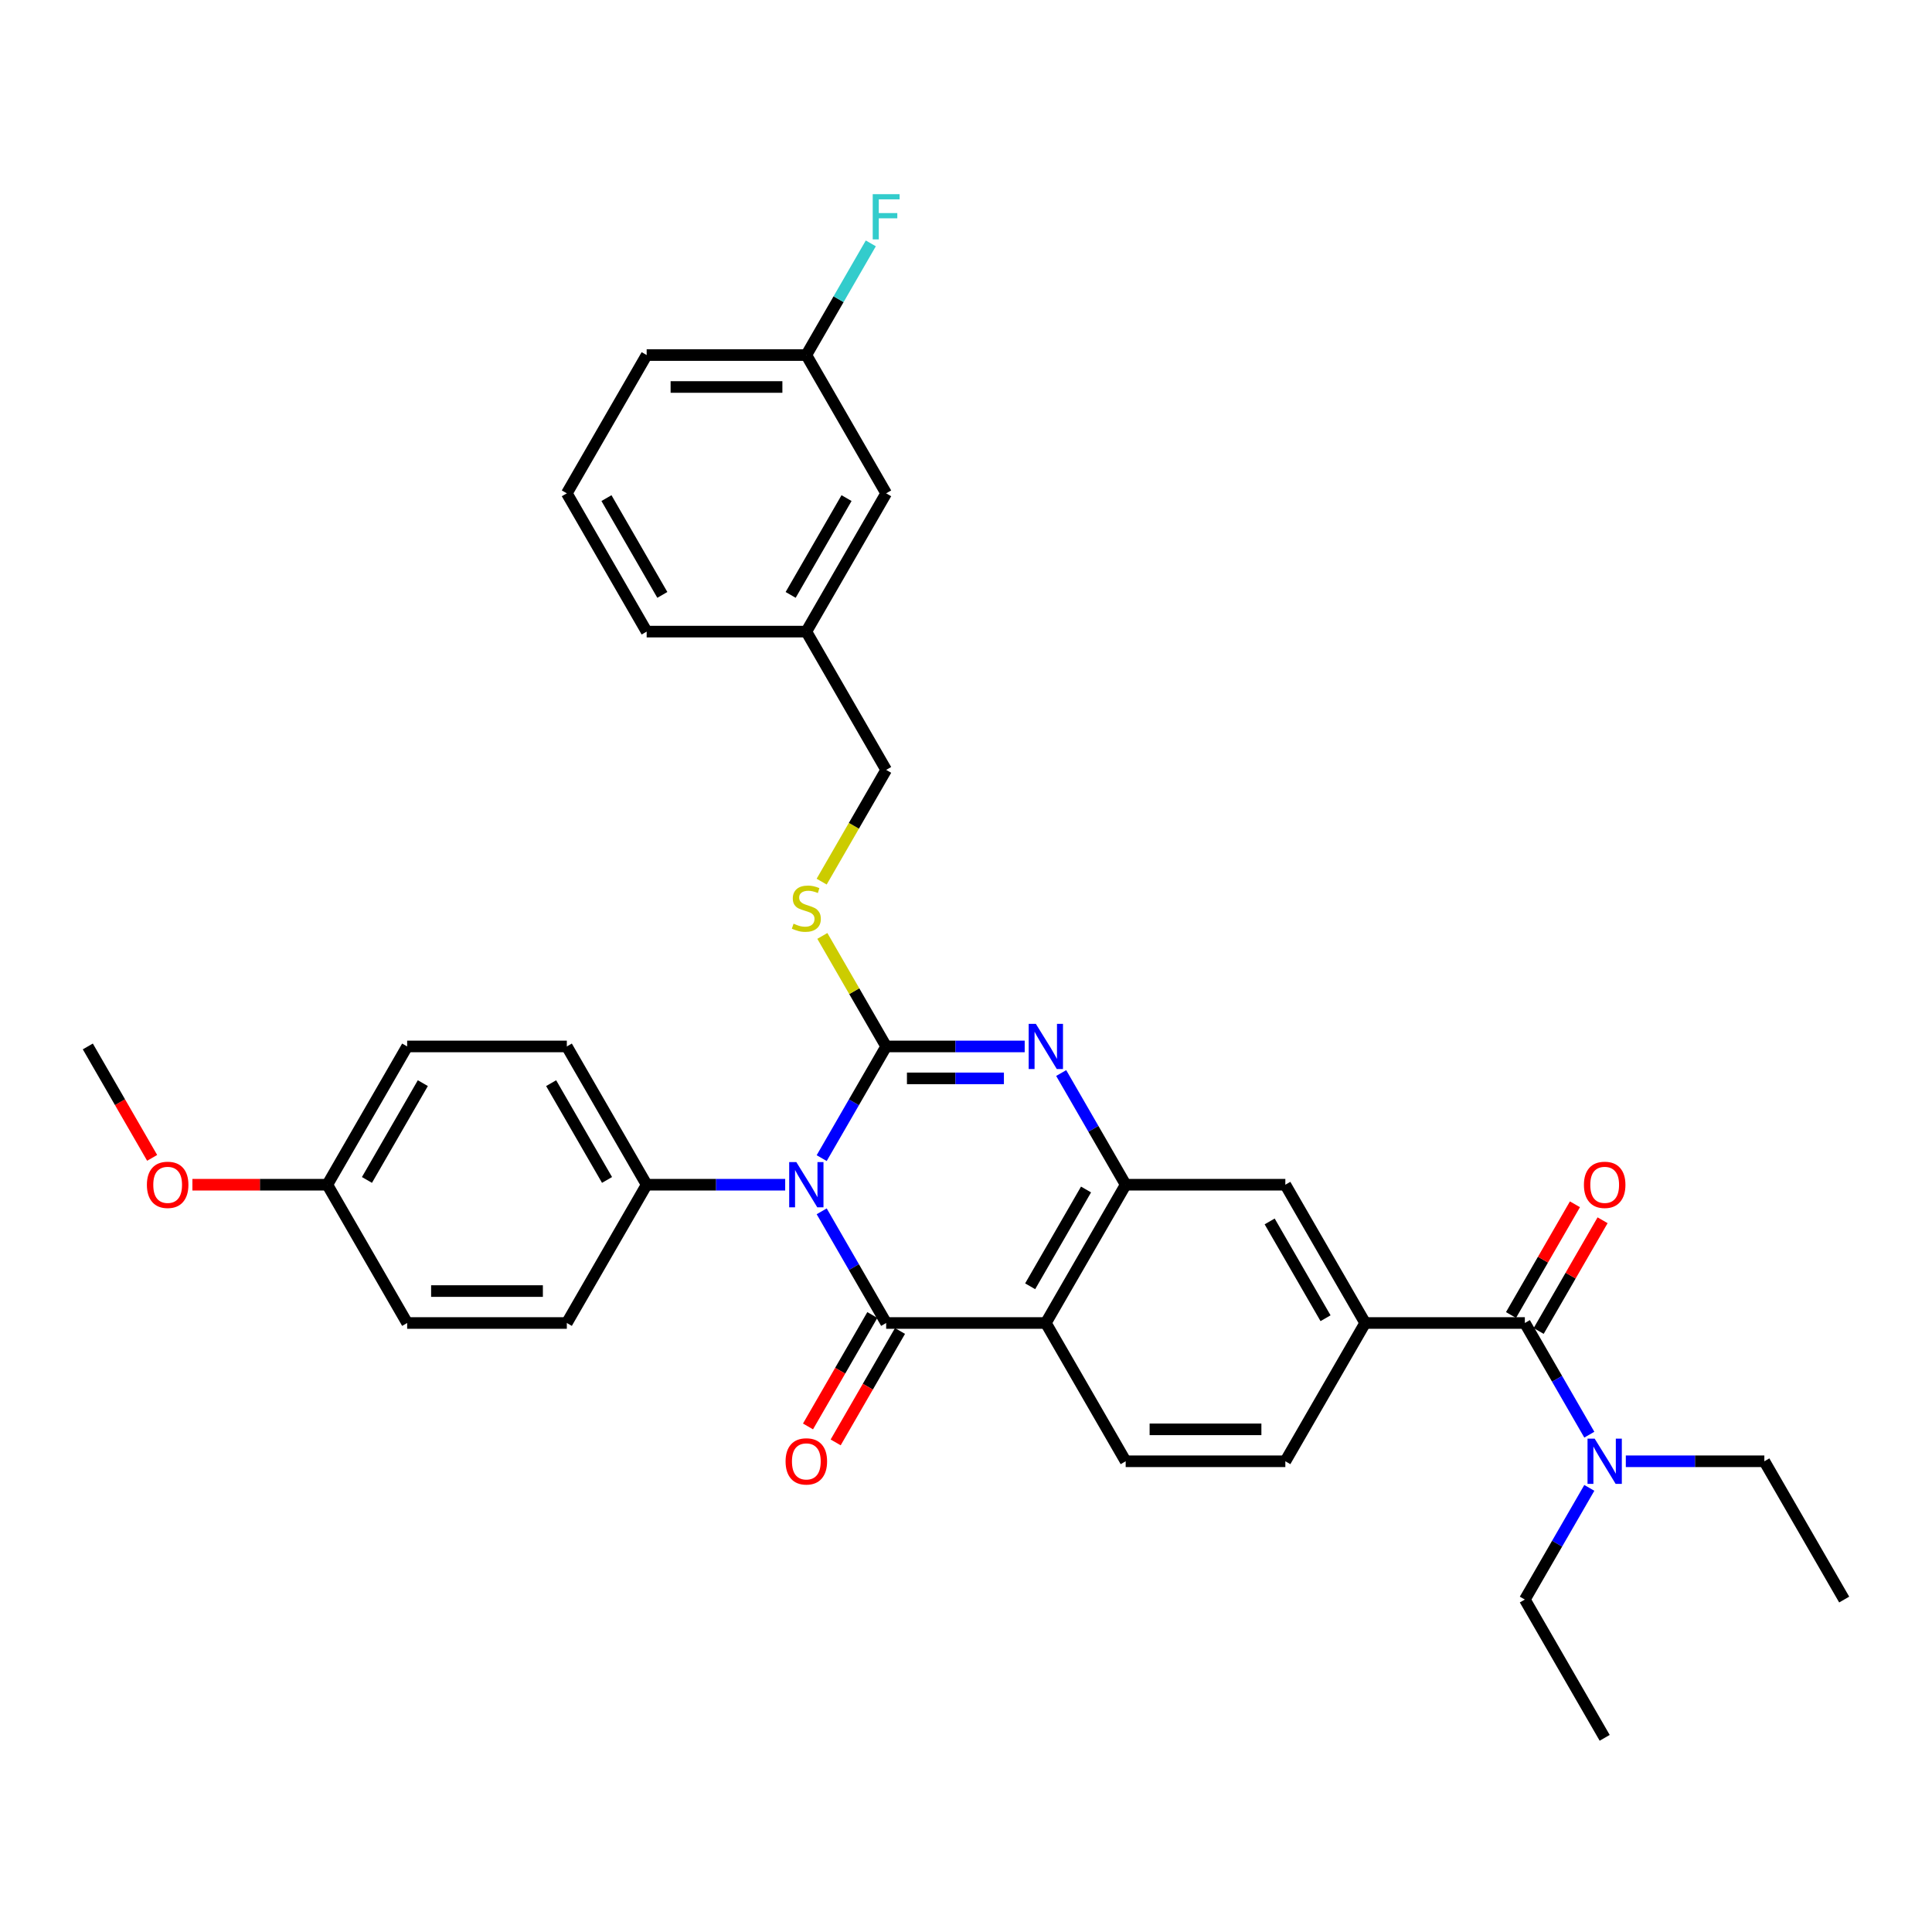 <?xml version='1.0' encoding='iso-8859-1'?>
<svg version='1.1' baseProfile='full'
              xmlns='http://www.w3.org/2000/svg'
                      xmlns:rdkit='http://www.rdkit.org/xml'
                      xmlns:xlink='http://www.w3.org/1999/xlink'
                  xml:space='preserve'
width='1000px' height='1000px' viewBox='0 0 1000 1000'>
<!-- END OF HEADER -->
<rect style='opacity:1.0;fill:#FFFFFF;stroke:none' width='1000' height='1000' x='0' y='0'> </rect>
<path class='bond-0' d='M 425.305,599.441 L 441.991,570.539' style='fill:none;fill-rule:evenodd;stroke:#0000FF;stroke-width:6px;stroke-linecap:butt;stroke-linejoin:miter;stroke-opacity:1' />
<path class='bond-0' d='M 441.991,570.539 L 458.678,541.637' style='fill:none;fill-rule:evenodd;stroke:#000000;stroke-width:6px;stroke-linecap:butt;stroke-linejoin:miter;stroke-opacity:1' />
<path class='bond-1' d='M 425.305,626.978 L 441.991,655.88' style='fill:none;fill-rule:evenodd;stroke:#0000FF;stroke-width:6px;stroke-linecap:butt;stroke-linejoin:miter;stroke-opacity:1' />
<path class='bond-1' d='M 441.991,655.88 L 458.678,684.782' style='fill:none;fill-rule:evenodd;stroke:#000000;stroke-width:6px;stroke-linecap:butt;stroke-linejoin:miter;stroke-opacity:1' />
<path class='bond-8' d='M 406.413,613.21 L 370.562,613.21' style='fill:none;fill-rule:evenodd;stroke:#0000FF;stroke-width:6px;stroke-linecap:butt;stroke-linejoin:miter;stroke-opacity:1' />
<path class='bond-8' d='M 370.562,613.21 L 334.711,613.21' style='fill:none;fill-rule:evenodd;stroke:#000000;stroke-width:6px;stroke-linecap:butt;stroke-linejoin:miter;stroke-opacity:1' />
<path class='bond-2' d='M 458.678,541.637 L 494.529,541.637' style='fill:none;fill-rule:evenodd;stroke:#000000;stroke-width:6px;stroke-linecap:butt;stroke-linejoin:miter;stroke-opacity:1' />
<path class='bond-2' d='M 494.529,541.637 L 530.38,541.637' style='fill:none;fill-rule:evenodd;stroke:#0000FF;stroke-width:6px;stroke-linecap:butt;stroke-linejoin:miter;stroke-opacity:1' />
<path class='bond-2' d='M 469.433,558.166 L 494.529,558.166' style='fill:none;fill-rule:evenodd;stroke:#000000;stroke-width:6px;stroke-linecap:butt;stroke-linejoin:miter;stroke-opacity:1' />
<path class='bond-2' d='M 494.529,558.166 L 519.625,558.166' style='fill:none;fill-rule:evenodd;stroke:#0000FF;stroke-width:6px;stroke-linecap:butt;stroke-linejoin:miter;stroke-opacity:1' />
<path class='bond-7' d='M 458.678,541.637 L 442.163,513.033' style='fill:none;fill-rule:evenodd;stroke:#000000;stroke-width:6px;stroke-linecap:butt;stroke-linejoin:miter;stroke-opacity:1' />
<path class='bond-7' d='M 442.163,513.033 L 425.648,484.429' style='fill:none;fill-rule:evenodd;stroke:#CCCC00;stroke-width:6px;stroke-linecap:butt;stroke-linejoin:miter;stroke-opacity:1' />
<path class='bond-3' d='M 458.678,684.782 L 541.322,684.782' style='fill:none;fill-rule:evenodd;stroke:#000000;stroke-width:6px;stroke-linecap:butt;stroke-linejoin:miter;stroke-opacity:1' />
<path class='bond-11' d='M 451.52,680.65 L 434.872,709.486' style='fill:none;fill-rule:evenodd;stroke:#000000;stroke-width:6px;stroke-linecap:butt;stroke-linejoin:miter;stroke-opacity:1' />
<path class='bond-11' d='M 434.872,709.486 L 418.224,738.321' style='fill:none;fill-rule:evenodd;stroke:#FF0000;stroke-width:6px;stroke-linecap:butt;stroke-linejoin:miter;stroke-opacity:1' />
<path class='bond-11' d='M 465.835,688.914 L 449.187,717.75' style='fill:none;fill-rule:evenodd;stroke:#000000;stroke-width:6px;stroke-linecap:butt;stroke-linejoin:miter;stroke-opacity:1' />
<path class='bond-11' d='M 449.187,717.75 L 432.538,746.586' style='fill:none;fill-rule:evenodd;stroke:#FF0000;stroke-width:6px;stroke-linecap:butt;stroke-linejoin:miter;stroke-opacity:1' />
<path class='bond-35' d='M 549.272,555.406 L 565.958,584.308' style='fill:none;fill-rule:evenodd;stroke:#0000FF;stroke-width:6px;stroke-linecap:butt;stroke-linejoin:miter;stroke-opacity:1' />
<path class='bond-35' d='M 565.958,584.308 L 582.645,613.21' style='fill:none;fill-rule:evenodd;stroke:#000000;stroke-width:6px;stroke-linecap:butt;stroke-linejoin:miter;stroke-opacity:1' />
<path class='bond-4' d='M 541.322,684.782 L 582.645,613.21' style='fill:none;fill-rule:evenodd;stroke:#000000;stroke-width:6px;stroke-linecap:butt;stroke-linejoin:miter;stroke-opacity:1' />
<path class='bond-4' d='M 533.206,665.782 L 562.132,615.681' style='fill:none;fill-rule:evenodd;stroke:#000000;stroke-width:6px;stroke-linecap:butt;stroke-linejoin:miter;stroke-opacity:1' />
<path class='bond-10' d='M 541.322,684.782 L 582.645,756.354' style='fill:none;fill-rule:evenodd;stroke:#000000;stroke-width:6px;stroke-linecap:butt;stroke-linejoin:miter;stroke-opacity:1' />
<path class='bond-9' d='M 582.645,613.21 L 665.289,613.21' style='fill:none;fill-rule:evenodd;stroke:#000000;stroke-width:6px;stroke-linecap:butt;stroke-linejoin:miter;stroke-opacity:1' />
<path class='bond-5' d='M 789.256,684.782 L 706.612,684.782' style='fill:none;fill-rule:evenodd;stroke:#000000;stroke-width:6px;stroke-linecap:butt;stroke-linejoin:miter;stroke-opacity:1' />
<path class='bond-12' d='M 789.256,684.782 L 805.943,713.684' style='fill:none;fill-rule:evenodd;stroke:#000000;stroke-width:6px;stroke-linecap:butt;stroke-linejoin:miter;stroke-opacity:1' />
<path class='bond-12' d='M 805.943,713.684 L 822.629,742.586' style='fill:none;fill-rule:evenodd;stroke:#0000FF;stroke-width:6px;stroke-linecap:butt;stroke-linejoin:miter;stroke-opacity:1' />
<path class='bond-14' d='M 796.413,688.914 L 812.957,660.26' style='fill:none;fill-rule:evenodd;stroke:#000000;stroke-width:6px;stroke-linecap:butt;stroke-linejoin:miter;stroke-opacity:1' />
<path class='bond-14' d='M 812.957,660.26 L 829.5,631.606' style='fill:none;fill-rule:evenodd;stroke:#FF0000;stroke-width:6px;stroke-linecap:butt;stroke-linejoin:miter;stroke-opacity:1' />
<path class='bond-14' d='M 782.099,680.65 L 798.642,651.996' style='fill:none;fill-rule:evenodd;stroke:#000000;stroke-width:6px;stroke-linecap:butt;stroke-linejoin:miter;stroke-opacity:1' />
<path class='bond-14' d='M 798.642,651.996 L 815.186,623.342' style='fill:none;fill-rule:evenodd;stroke:#FF0000;stroke-width:6px;stroke-linecap:butt;stroke-linejoin:miter;stroke-opacity:1' />
<path class='bond-6' d='M 706.612,684.782 L 665.289,756.354' style='fill:none;fill-rule:evenodd;stroke:#000000;stroke-width:6px;stroke-linecap:butt;stroke-linejoin:miter;stroke-opacity:1' />
<path class='bond-36' d='M 706.612,684.782 L 665.289,613.21' style='fill:none;fill-rule:evenodd;stroke:#000000;stroke-width:6px;stroke-linecap:butt;stroke-linejoin:miter;stroke-opacity:1' />
<path class='bond-36' d='M 686.099,682.311 L 657.173,632.21' style='fill:none;fill-rule:evenodd;stroke:#000000;stroke-width:6px;stroke-linecap:butt;stroke-linejoin:miter;stroke-opacity:1' />
<path class='bond-17' d='M 425.286,456.33 L 441.982,427.411' style='fill:none;fill-rule:evenodd;stroke:#CCCC00;stroke-width:6px;stroke-linecap:butt;stroke-linejoin:miter;stroke-opacity:1' />
<path class='bond-17' d='M 441.982,427.411 L 458.678,398.493' style='fill:none;fill-rule:evenodd;stroke:#000000;stroke-width:6px;stroke-linecap:butt;stroke-linejoin:miter;stroke-opacity:1' />
<path class='bond-15' d='M 334.711,613.21 L 293.388,541.637' style='fill:none;fill-rule:evenodd;stroke:#000000;stroke-width:6px;stroke-linecap:butt;stroke-linejoin:miter;stroke-opacity:1' />
<path class='bond-15' d='M 314.198,610.738 L 285.272,560.638' style='fill:none;fill-rule:evenodd;stroke:#000000;stroke-width:6px;stroke-linecap:butt;stroke-linejoin:miter;stroke-opacity:1' />
<path class='bond-16' d='M 334.711,613.21 L 293.388,684.782' style='fill:none;fill-rule:evenodd;stroke:#000000;stroke-width:6px;stroke-linecap:butt;stroke-linejoin:miter;stroke-opacity:1' />
<path class='bond-13' d='M 582.645,756.354 L 665.289,756.354' style='fill:none;fill-rule:evenodd;stroke:#000000;stroke-width:6px;stroke-linecap:butt;stroke-linejoin:miter;stroke-opacity:1' />
<path class='bond-13' d='M 595.041,739.826 L 652.893,739.826' style='fill:none;fill-rule:evenodd;stroke:#000000;stroke-width:6px;stroke-linecap:butt;stroke-linejoin:miter;stroke-opacity:1' />
<path class='bond-27' d='M 841.521,756.354 L 877.372,756.354' style='fill:none;fill-rule:evenodd;stroke:#0000FF;stroke-width:6px;stroke-linecap:butt;stroke-linejoin:miter;stroke-opacity:1' />
<path class='bond-27' d='M 877.372,756.354 L 913.223,756.354' style='fill:none;fill-rule:evenodd;stroke:#000000;stroke-width:6px;stroke-linecap:butt;stroke-linejoin:miter;stroke-opacity:1' />
<path class='bond-28' d='M 822.629,770.123 L 805.943,799.025' style='fill:none;fill-rule:evenodd;stroke:#0000FF;stroke-width:6px;stroke-linecap:butt;stroke-linejoin:miter;stroke-opacity:1' />
<path class='bond-28' d='M 805.943,799.025 L 789.256,827.927' style='fill:none;fill-rule:evenodd;stroke:#000000;stroke-width:6px;stroke-linecap:butt;stroke-linejoin:miter;stroke-opacity:1' />
<path class='bond-23' d='M 293.388,541.637 L 210.744,541.637' style='fill:none;fill-rule:evenodd;stroke:#000000;stroke-width:6px;stroke-linecap:butt;stroke-linejoin:miter;stroke-opacity:1' />
<path class='bond-22' d='M 293.388,684.782 L 210.744,684.782' style='fill:none;fill-rule:evenodd;stroke:#000000;stroke-width:6px;stroke-linecap:butt;stroke-linejoin:miter;stroke-opacity:1' />
<path class='bond-22' d='M 280.992,668.253 L 223.14,668.253' style='fill:none;fill-rule:evenodd;stroke:#000000;stroke-width:6px;stroke-linecap:butt;stroke-linejoin:miter;stroke-opacity:1' />
<path class='bond-21' d='M 458.678,398.493 L 417.355,326.92' style='fill:none;fill-rule:evenodd;stroke:#000000;stroke-width:6px;stroke-linecap:butt;stroke-linejoin:miter;stroke-opacity:1' />
<path class='bond-18' d='M 458.678,255.348 L 417.355,326.92' style='fill:none;fill-rule:evenodd;stroke:#000000;stroke-width:6px;stroke-linecap:butt;stroke-linejoin:miter;stroke-opacity:1' />
<path class='bond-18' d='M 438.165,257.819 L 409.239,307.92' style='fill:none;fill-rule:evenodd;stroke:#000000;stroke-width:6px;stroke-linecap:butt;stroke-linejoin:miter;stroke-opacity:1' />
<path class='bond-20' d='M 458.678,255.348 L 417.355,183.776' style='fill:none;fill-rule:evenodd;stroke:#000000;stroke-width:6px;stroke-linecap:butt;stroke-linejoin:miter;stroke-opacity:1' />
<path class='bond-19' d='M 169.421,613.21 L 210.744,684.782' style='fill:none;fill-rule:evenodd;stroke:#000000;stroke-width:6px;stroke-linecap:butt;stroke-linejoin:miter;stroke-opacity:1' />
<path class='bond-25' d='M 169.421,613.21 L 134.504,613.21' style='fill:none;fill-rule:evenodd;stroke:#000000;stroke-width:6px;stroke-linecap:butt;stroke-linejoin:miter;stroke-opacity:1' />
<path class='bond-25' d='M 134.504,613.21 L 99.587,613.21' style='fill:none;fill-rule:evenodd;stroke:#FF0000;stroke-width:6px;stroke-linecap:butt;stroke-linejoin:miter;stroke-opacity:1' />
<path class='bond-34' d='M 169.421,613.21 L 210.744,541.637' style='fill:none;fill-rule:evenodd;stroke:#000000;stroke-width:6px;stroke-linecap:butt;stroke-linejoin:miter;stroke-opacity:1' />
<path class='bond-34' d='M 189.934,610.738 L 218.86,560.638' style='fill:none;fill-rule:evenodd;stroke:#000000;stroke-width:6px;stroke-linecap:butt;stroke-linejoin:miter;stroke-opacity:1' />
<path class='bond-24' d='M 417.355,183.776 L 434.042,154.874' style='fill:none;fill-rule:evenodd;stroke:#000000;stroke-width:6px;stroke-linecap:butt;stroke-linejoin:miter;stroke-opacity:1' />
<path class='bond-24' d='M 434.042,154.874 L 450.728,125.972' style='fill:none;fill-rule:evenodd;stroke:#33CCCC;stroke-width:6px;stroke-linecap:butt;stroke-linejoin:miter;stroke-opacity:1' />
<path class='bond-37' d='M 417.355,183.776 L 334.711,183.776' style='fill:none;fill-rule:evenodd;stroke:#000000;stroke-width:6px;stroke-linecap:butt;stroke-linejoin:miter;stroke-opacity:1' />
<path class='bond-37' d='M 404.959,200.305 L 347.107,200.305' style='fill:none;fill-rule:evenodd;stroke:#000000;stroke-width:6px;stroke-linecap:butt;stroke-linejoin:miter;stroke-opacity:1' />
<path class='bond-30' d='M 417.355,326.92 L 334.711,326.92' style='fill:none;fill-rule:evenodd;stroke:#000000;stroke-width:6px;stroke-linecap:butt;stroke-linejoin:miter;stroke-opacity:1' />
<path class='bond-31' d='M 78.751,599.309 L 62.103,570.473' style='fill:none;fill-rule:evenodd;stroke:#FF0000;stroke-width:6px;stroke-linecap:butt;stroke-linejoin:miter;stroke-opacity:1' />
<path class='bond-31' d='M 62.103,570.473 L 45.455,541.637' style='fill:none;fill-rule:evenodd;stroke:#000000;stroke-width:6px;stroke-linecap:butt;stroke-linejoin:miter;stroke-opacity:1' />
<path class='bond-26' d='M 293.388,255.348 L 334.711,326.92' style='fill:none;fill-rule:evenodd;stroke:#000000;stroke-width:6px;stroke-linecap:butt;stroke-linejoin:miter;stroke-opacity:1' />
<path class='bond-26' d='M 313.901,257.819 L 342.827,307.92' style='fill:none;fill-rule:evenodd;stroke:#000000;stroke-width:6px;stroke-linecap:butt;stroke-linejoin:miter;stroke-opacity:1' />
<path class='bond-29' d='M 293.388,255.348 L 334.711,183.776' style='fill:none;fill-rule:evenodd;stroke:#000000;stroke-width:6px;stroke-linecap:butt;stroke-linejoin:miter;stroke-opacity:1' />
<path class='bond-33' d='M 913.223,756.354 L 954.545,827.927' style='fill:none;fill-rule:evenodd;stroke:#000000;stroke-width:6px;stroke-linecap:butt;stroke-linejoin:miter;stroke-opacity:1' />
<path class='bond-32' d='M 789.256,827.927 L 830.579,899.499' style='fill:none;fill-rule:evenodd;stroke:#000000;stroke-width:6px;stroke-linecap:butt;stroke-linejoin:miter;stroke-opacity:1' />
<path  class='atom-0' d='M 412.182 601.507
L 419.851 613.904
Q 420.612 615.127, 421.835 617.342
Q 423.058 619.557, 423.124 619.689
L 423.124 601.507
L 426.231 601.507
L 426.231 624.912
L 423.025 624.912
L 414.793 611.359
Q 413.835 609.772, 412.81 607.954
Q 411.818 606.135, 411.521 605.573
L 411.521 624.912
L 408.479 624.912
L 408.479 601.507
L 412.182 601.507
' fill='#0000FF'/>
<path  class='atom-3' d='M 536.149 529.935
L 543.818 542.332
Q 544.579 543.555, 545.802 545.77
Q 547.025 547.985, 547.091 548.117
L 547.091 529.935
L 550.198 529.935
L 550.198 553.34
L 546.992 553.34
L 538.76 539.786
Q 537.802 538.199, 536.777 536.381
Q 535.785 534.563, 535.488 534.001
L 535.488 553.34
L 532.446 553.34
L 532.446 529.935
L 536.149 529.935
' fill='#0000FF'/>
<path  class='atom-8' d='M 410.744 478.098
Q 411.008 478.197, 412.099 478.66
Q 413.19 479.123, 414.38 479.42
Q 415.603 479.685, 416.793 479.685
Q 419.008 479.685, 420.298 478.627
Q 421.587 477.536, 421.587 475.652
Q 421.587 474.363, 420.926 473.569
Q 420.298 472.776, 419.306 472.346
Q 418.314 471.916, 416.661 471.42
Q 414.579 470.792, 413.322 470.197
Q 412.099 469.602, 411.207 468.346
Q 410.347 467.09, 410.347 464.974
Q 410.347 462.032, 412.331 460.214
Q 414.347 458.396, 418.314 458.396
Q 421.025 458.396, 424.099 459.685
L 423.339 462.23
Q 420.529 461.073, 418.413 461.073
Q 416.132 461.073, 414.876 462.032
Q 413.62 462.958, 413.653 464.577
Q 413.653 465.834, 414.281 466.594
Q 414.942 467.354, 415.868 467.784
Q 416.826 468.214, 418.413 468.71
Q 420.529 469.371, 421.785 470.032
Q 423.041 470.693, 423.934 472.049
Q 424.86 473.371, 424.86 475.652
Q 424.86 478.892, 422.678 480.644
Q 420.529 482.363, 416.926 482.363
Q 414.843 482.363, 413.256 481.9
Q 411.702 481.47, 409.851 480.71
L 410.744 478.098
' fill='#CCCC00'/>
<path  class='atom-12' d='M 406.612 756.421
Q 406.612 750.801, 409.388 747.66
Q 412.165 744.52, 417.355 744.52
Q 422.545 744.52, 425.322 747.66
Q 428.099 750.801, 428.099 756.421
Q 428.099 762.107, 425.289 765.346
Q 422.479 768.553, 417.355 768.553
Q 412.198 768.553, 409.388 765.346
Q 406.612 762.14, 406.612 756.421
M 417.355 765.908
Q 420.926 765.908, 422.843 763.528
Q 424.793 761.115, 424.793 756.421
Q 424.793 751.826, 422.843 749.511
Q 420.926 747.164, 417.355 747.164
Q 413.785 747.164, 411.835 749.478
Q 409.917 751.792, 409.917 756.421
Q 409.917 761.148, 411.835 763.528
Q 413.785 765.908, 417.355 765.908
' fill='#FF0000'/>
<path  class='atom-13' d='M 825.405 744.652
L 833.074 757.049
Q 833.835 758.272, 835.058 760.487
Q 836.281 762.702, 836.347 762.834
L 836.347 744.652
L 839.455 744.652
L 839.455 768.057
L 836.248 768.057
L 828.017 754.503
Q 827.058 752.916, 826.033 751.098
Q 825.041 749.28, 824.744 748.718
L 824.744 768.057
L 821.702 768.057
L 821.702 744.652
L 825.405 744.652
' fill='#0000FF'/>
<path  class='atom-15' d='M 819.835 613.276
Q 819.835 607.656, 822.612 604.516
Q 825.388 601.375, 830.579 601.375
Q 835.769 601.375, 838.545 604.516
Q 841.322 607.656, 841.322 613.276
Q 841.322 618.962, 838.512 622.201
Q 835.702 625.408, 830.579 625.408
Q 825.421 625.408, 822.612 622.201
Q 819.835 618.995, 819.835 613.276
M 830.579 622.763
Q 834.149 622.763, 836.066 620.383
Q 838.017 617.97, 838.017 613.276
Q 838.017 608.681, 836.066 606.367
Q 834.149 604.02, 830.579 604.02
Q 827.008 604.02, 825.058 606.334
Q 823.14 608.648, 823.14 613.276
Q 823.14 618.003, 825.058 620.383
Q 827.008 622.763, 830.579 622.763
' fill='#FF0000'/>
<path  class='atom-25' d='M 451.719 100.501
L 465.636 100.501
L 465.636 103.179
L 454.86 103.179
L 454.86 110.286
L 464.446 110.286
L 464.446 112.997
L 454.86 112.997
L 454.86 123.906
L 451.719 123.906
L 451.719 100.501
' fill='#33CCCC'/>
<path  class='atom-26' d='M 76.033 613.276
Q 76.033 607.656, 78.81 604.516
Q 81.587 601.375, 86.777 601.375
Q 91.967 601.375, 94.744 604.516
Q 97.521 607.656, 97.521 613.276
Q 97.521 618.962, 94.711 622.201
Q 91.901 625.408, 86.777 625.408
Q 81.62 625.408, 78.81 622.201
Q 76.033 618.995, 76.033 613.276
M 86.777 622.763
Q 90.347 622.763, 92.264 620.383
Q 94.215 617.97, 94.215 613.276
Q 94.215 608.681, 92.264 606.367
Q 90.347 604.02, 86.777 604.02
Q 83.207 604.02, 81.256 606.334
Q 79.339 608.648, 79.339 613.276
Q 79.339 618.003, 81.256 620.383
Q 83.207 622.763, 86.777 622.763
' fill='#FF0000'/>
</svg>
